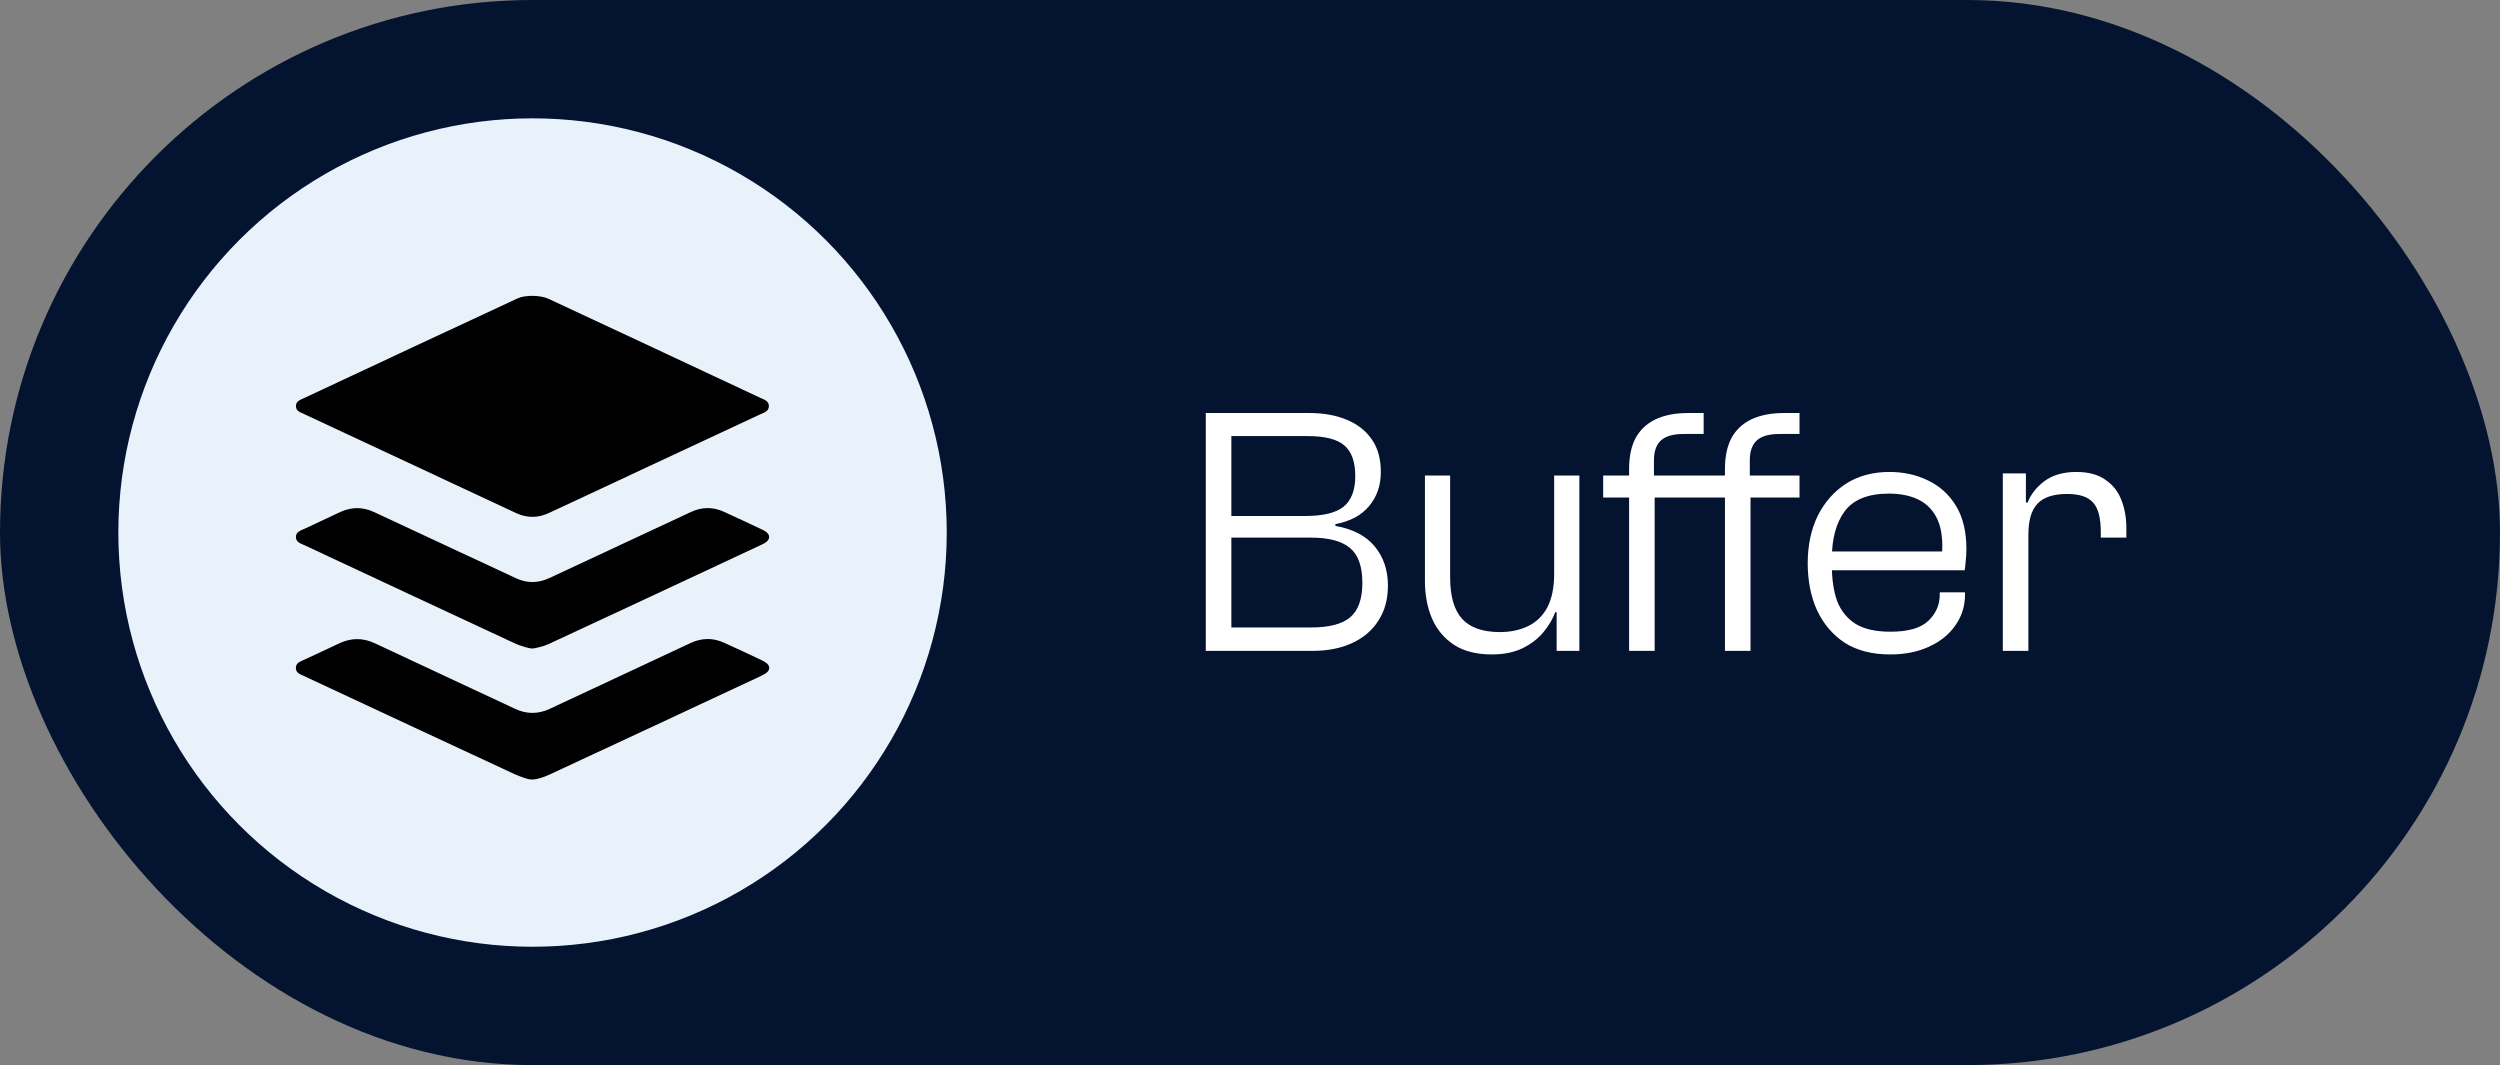 <svg width="169" height="72" viewBox="0 0 169 72" fill="none" xmlns="http://www.w3.org/2000/svg">
<rect x="0" y="0" width="169" height="72" fill="#808080" stroke="none"/>
<rect width="169" height="72" rx="36" fill="#04132F"/>
<circle cx="36" cy="36" r="28" fill="#E9F2FB"/>
<path d="M37.055 20.189C41.81 22.395 46.643 24.673 51.392 26.892C51.645 27.011 51.977 27.091 51.977 27.45C51.978 27.809 51.646 27.889 51.392 28.008C46.625 30.238 41.857 32.466 37.086 34.688C36.359 35.026 35.613 35.022 34.885 34.682C30.105 32.454 25.328 30.222 20.55 27.988C20.305 27.873 19.995 27.786 20.005 27.437C20.014 27.11 20.31 27.025 20.546 26.914C25.343 24.673 30.189 22.396 34.992 20.168C35.5 19.933 36.526 19.949 37.055 20.189ZM35.985 52.695C35.639 52.695 35.38 52.564 34.886 52.379C30.113 50.165 25.345 47.938 20.578 45.711C20.325 45.592 19.997 45.509 20 45.148C20.003 44.788 20.331 44.709 20.585 44.589C21.376 44.213 22.17 43.845 22.965 43.477C23.758 43.109 24.547 43.114 25.343 43.487C28.503 44.969 31.666 46.443 34.827 47.921C35.612 48.288 36.391 48.28 37.175 47.913C40.345 46.428 43.516 44.947 46.688 43.466C47.437 43.117 48.196 43.107 48.949 43.448C49.795 43.831 50.635 44.228 51.475 44.623C51.6 44.682 51.726 44.748 51.831 44.836C52.055 45.025 52.058 45.282 51.829 45.465C51.69 45.577 51.523 45.659 51.359 45.735C46.631 47.944 41.903 50.155 37.169 52.35C36.8 52.521 36.331 52.695 35.985 52.695ZM35.968 43.842C35.81 43.842 35.196 43.675 34.846 43.512C30.093 41.305 25.345 39.084 20.598 36.863C20.343 36.744 20.01 36.667 20.004 36.312C19.997 35.935 20.345 35.86 20.607 35.735C21.407 35.354 22.209 34.978 23.013 34.608C23.776 34.257 24.54 34.266 25.303 34.622C28.495 36.113 31.686 37.604 34.881 39.09C35.62 39.434 36.371 39.431 37.111 39.087C40.314 37.595 43.515 36.099 46.718 34.606C47.459 34.261 48.207 34.261 48.948 34.6C49.793 34.985 50.632 35.382 51.472 35.776C51.587 35.831 51.706 35.888 51.804 35.966C52.059 36.169 52.057 36.436 51.8 36.639C51.7 36.717 51.582 36.775 51.467 36.829C46.671 39.071 41.876 41.315 37.074 43.544C36.743 43.697 36.126 43.842 35.968 43.842Z" fill="black"/>
<path d="M88.688 44H81.512V27.92H88.496C89.472 27.92 90.32 28.072 91.04 28.376C91.776 28.68 92.344 29.128 92.744 29.72C93.144 30.296 93.344 31.024 93.344 31.904C93.344 32.816 93.08 33.584 92.552 34.208C92.04 34.832 91.28 35.24 90.272 35.432V35.552C91.456 35.76 92.344 36.224 92.936 36.944C93.528 37.664 93.824 38.544 93.824 39.584C93.824 40.512 93.608 41.304 93.176 41.96C92.76 42.616 92.168 43.12 91.4 43.472C90.648 43.824 89.744 44 88.688 44ZM83.24 36.344V42.416H88.64C89.84 42.416 90.712 42.192 91.256 41.744C91.816 41.28 92.096 40.496 92.096 39.392C92.096 38.288 91.816 37.504 91.256 37.04C90.696 36.576 89.824 36.344 88.64 36.344H83.24ZM83.24 29.48V34.88H88.256C89.44 34.88 90.296 34.672 90.824 34.256C91.352 33.824 91.616 33.136 91.616 32.192C91.616 31.232 91.376 30.544 90.896 30.128C90.416 29.696 89.584 29.48 88.4 29.48H83.24ZM100.837 44.24C99.813 44.24 98.965 44.024 98.293 43.592C97.621 43.144 97.125 42.552 96.805 41.816C96.485 41.064 96.325 40.216 96.325 39.272V32.144H98.029V39.032C98.029 40.312 98.301 41.248 98.845 41.84C99.389 42.432 100.237 42.728 101.389 42.728C102.109 42.728 102.749 42.592 103.309 42.32C103.869 42.048 104.301 41.624 104.605 41.048C104.909 40.456 105.061 39.704 105.061 38.792L105.589 38.768V41.384H105.133C104.973 41.832 104.709 42.28 104.341 42.728C103.989 43.16 103.525 43.52 102.949 43.808C102.373 44.096 101.669 44.24 100.837 44.24ZM106.765 44H105.229V40.208L105.061 40.088V32.144H106.765V44ZM111.855 44H110.127V31.688C110.127 30.872 110.271 30.184 110.559 29.624C110.863 29.064 111.311 28.64 111.903 28.352C112.511 28.064 113.247 27.92 114.111 27.92C114.287 27.92 114.463 27.92 114.639 27.92C114.815 27.92 114.991 27.92 115.167 27.92V29.336H113.823C113.119 29.336 112.607 29.48 112.287 29.768C111.967 30.056 111.807 30.504 111.807 31.112V32.432L111.855 32.936V44ZM115.167 33.632H108.375V32.144H115.167V33.632ZM118.335 44H116.607V31.688C116.607 30.872 116.751 30.184 117.039 29.624C117.343 29.064 117.791 28.64 118.383 28.352C118.991 28.064 119.727 27.92 120.591 27.92C120.767 27.92 120.943 27.92 121.119 27.92C121.295 27.92 121.471 27.92 121.647 27.92V29.336H120.303C119.599 29.336 119.087 29.48 118.767 29.768C118.447 30.056 118.287 30.504 118.287 31.112V32.432L118.335 32.936V44ZM121.647 33.632H114.855V32.144H121.647V33.632ZM127.769 44.24C126.553 44.24 125.529 43.976 124.697 43.448C123.881 42.904 123.257 42.168 122.825 41.24C122.409 40.312 122.201 39.256 122.201 38.072C122.201 36.872 122.425 35.808 122.873 34.88C123.337 33.952 123.977 33.224 124.793 32.696C125.625 32.168 126.601 31.904 127.721 31.904C128.681 31.904 129.553 32.096 130.337 32.48C131.137 32.864 131.769 33.44 132.233 34.208C132.697 34.976 132.929 35.944 132.929 37.112C132.929 37.4 132.913 37.672 132.881 37.928C132.865 38.184 132.841 38.392 132.809 38.552H123.113V37.28H131.561L131.273 37.592C131.353 36.568 131.257 35.752 130.985 35.144C130.713 34.536 130.297 34.088 129.737 33.8C129.177 33.512 128.497 33.368 127.697 33.368C126.289 33.368 125.289 33.768 124.697 34.568C124.121 35.352 123.833 36.416 123.833 37.76V38.216C123.833 39.16 123.953 39.968 124.193 40.64C124.449 41.296 124.865 41.808 125.441 42.176C126.017 42.528 126.801 42.704 127.793 42.704C128.977 42.704 129.825 42.464 130.337 41.984C130.865 41.488 131.129 40.888 131.129 40.184V40.04H132.833V40.208C132.833 40.976 132.617 41.664 132.185 42.272C131.769 42.88 131.177 43.36 130.409 43.712C129.657 44.064 128.777 44.24 127.769 44.24ZM137.118 44H135.39V32H136.95V35.264L137.118 35.384V44ZM137.118 36.152H136.542V33.968H137.07C137.278 33.424 137.654 32.944 138.198 32.528C138.758 32.112 139.478 31.904 140.358 31.904C141.174 31.904 141.83 32.08 142.326 32.432C142.822 32.768 143.182 33.224 143.406 33.8C143.63 34.376 143.742 35.008 143.742 35.696V36.344H142.014V35.96C142.014 35.032 141.846 34.376 141.51 33.992C141.174 33.592 140.582 33.392 139.734 33.392C138.822 33.392 138.158 33.608 137.742 34.04C137.326 34.472 137.118 35.176 137.118 36.152Z" fill="white"/>
</svg>
